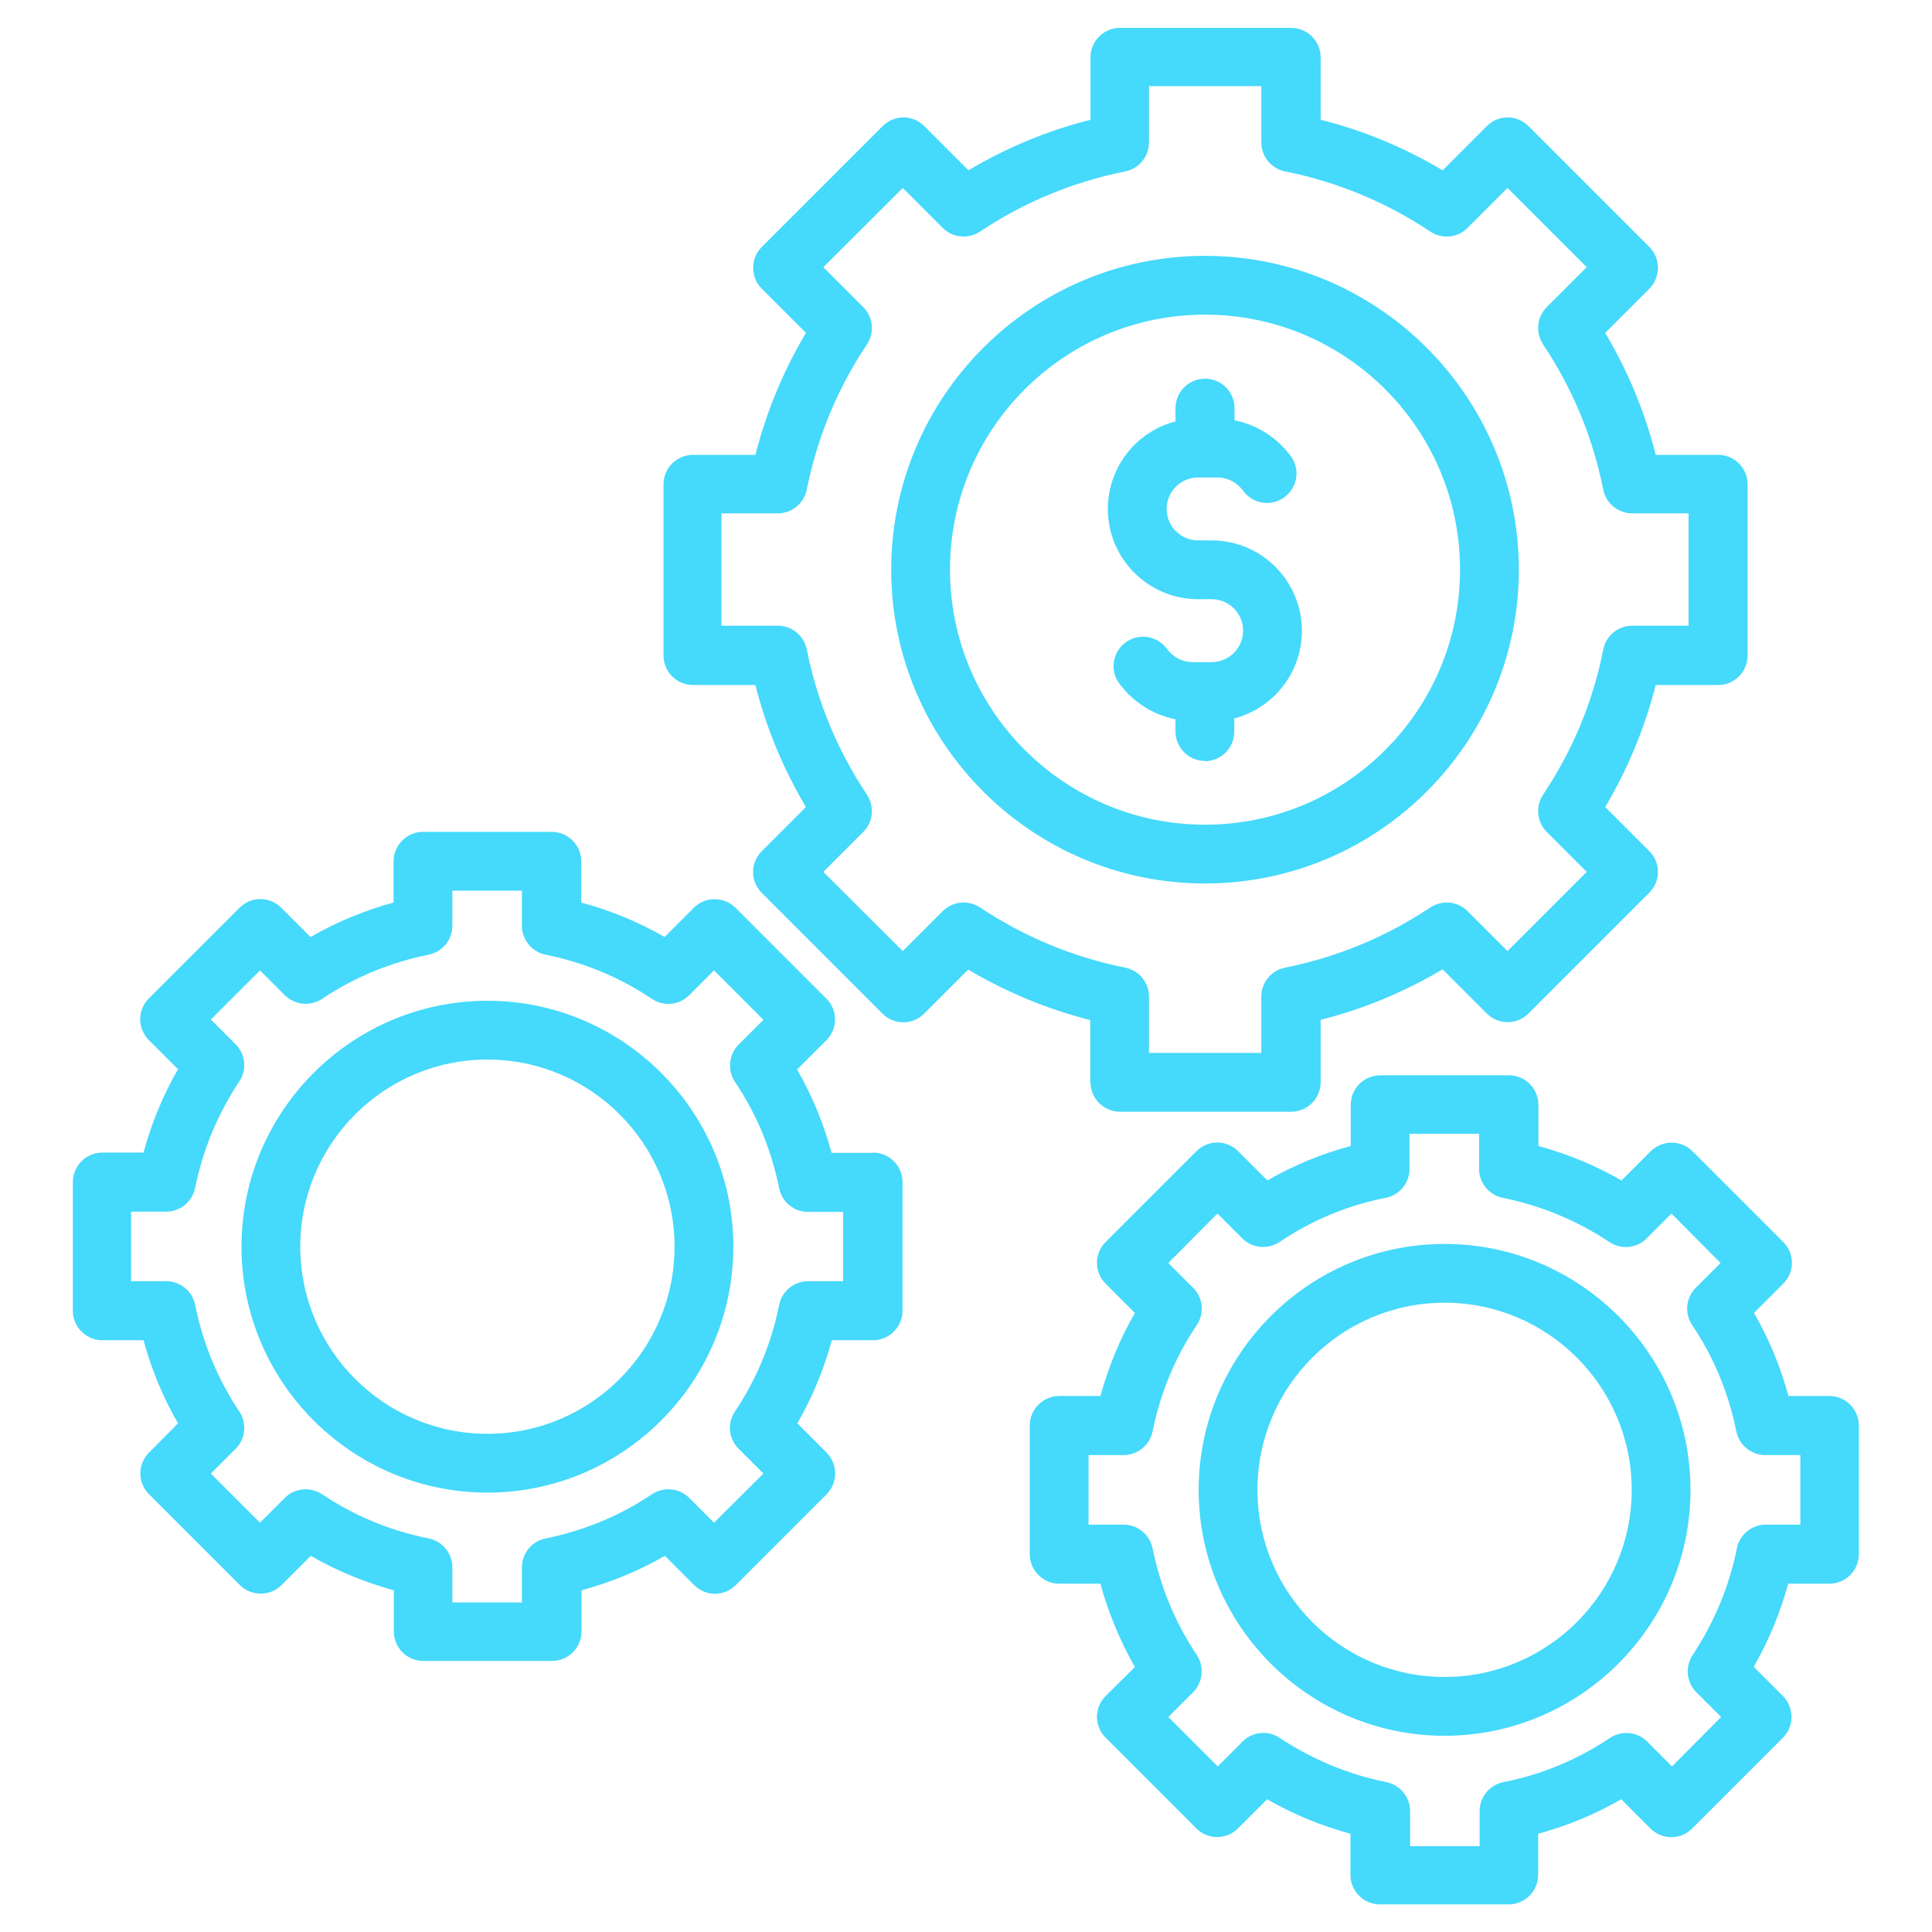 <?xml version="1.0" encoding="UTF-8"?>
<svg id="Layer_1" xmlns="http://www.w3.org/2000/svg" viewBox="0 0 70 70">
  <defs>
    <style>
      .cls-1 {
        fill: #45d9fb;
        fill-rule: evenodd;
      }
    </style>
  </defs>
  <path class="cls-1" d="M52.34,60.76c-3.74,0-6.78-3.04-6.78-6.78s3.04-6.78,6.78-6.78,6.78,3.04,6.78,6.78-3.04,6.78-6.78,6.78ZM52.34,45.07c-4.91,0-8.91,4-8.91,8.91s4,8.91,8.91,8.91,8.91-4,8.91-8.91c0-4.91-4-8.91-8.91-8.91ZM65.23,55.24v-2.52h-1.27c-.51,0-.95-.36-1.05-.86-.28-1.38-.81-2.68-1.6-3.85-.28-.42-.23-.99.13-1.35l.9-.9-1.78-1.79-.9.9c-.36.36-.92.42-1.35.13-1.18-.78-2.47-1.32-3.86-1.6-.5-.1-.86-.54-.86-1.05v-1.27h-2.52v1.27c0,.51-.36.95-.86,1.05-1.38.27-2.68.81-3.85,1.6-.42.28-.99.23-1.35-.13l-.9-.9-1.78,1.79.9.9c.36.36.42.92.13,1.35-.79,1.18-1.32,2.47-1.6,3.85-.1.5-.54.86-1.05.86h-1.27v2.52h1.27c.51,0,.95.36,1.05.86.28,1.38.81,2.68,1.6,3.86.28.42.23.99-.13,1.35l-.9.9,1.79,1.79.9-.9c.36-.36.92-.42,1.35-.13,1.18.78,2.47,1.32,3.86,1.6.5.1.86.54.86,1.05v1.27h2.52v-1.27c0-.51.36-.95.86-1.05,1.38-.27,2.68-.81,3.86-1.6.42-.28.99-.23,1.35.13l.9.9,1.78-1.79-.9-.9c-.36-.36-.41-.92-.13-1.35.78-1.18,1.32-2.47,1.6-3.86.1-.5.54-.86,1.05-.86h1.27,0ZM66.29,50.58h-1.49c-.29-1.06-.7-2.06-1.25-3.01l1.06-1.06c.42-.42.42-1.09,0-1.51l-3.29-3.29c-.2-.2-.47-.31-.75-.31s-.55.11-.76.31l-1.06,1.06c-.95-.55-1.96-.96-3.01-1.25v-1.49c0-.59-.48-1.07-1.07-1.07h-4.66c-.59,0-1.07.48-1.07,1.07v1.49c-1.06.29-2.07.7-3.02,1.25l-1.06-1.06c-.42-.42-1.09-.42-1.51,0l-3.29,3.29c-.42.42-.42,1.09,0,1.51l1.06,1.06c-.55.95-.96,1.96-1.25,3.01h-1.49c-.59,0-1.07.48-1.07,1.07v4.66c0,.59.48,1.07,1.07,1.07h1.49c.29,1.06.71,2.07,1.25,3.02l-1.06,1.05c-.42.42-.42,1.09,0,1.51l3.29,3.29c.2.2.47.31.75.31s.55-.11.75-.31l1.06-1.06c.95.55,1.96.96,3.02,1.25v1.49c0,.59.48,1.07,1.07,1.07h4.66c.59,0,1.07-.48,1.07-1.07v-1.49c1.06-.29,2.06-.7,3.01-1.25l1.06,1.06c.42.42,1.09.42,1.51,0l3.29-3.29c.2-.2.31-.47.31-.75s-.11-.56-.31-.76l-1.06-1.06c.55-.95.96-1.96,1.25-3.01h1.49c.59,0,1.07-.48,1.07-1.07v-4.66c0-.59-.48-1.07-1.07-1.07h0ZM17.66,51.95c-3.74,0-6.78-3.04-6.78-6.78s3.04-6.78,6.78-6.78,6.78,3.04,6.78,6.78c0,3.74-3.04,6.78-6.78,6.78ZM17.66,36.26c-4.91,0-8.91,4-8.91,8.91s4,8.91,8.91,8.91,8.91-4,8.91-8.91-4-8.91-8.91-8.91ZM30.55,46.43v-2.52h-1.27c-.51,0-.95-.36-1.05-.86-.28-1.38-.81-2.68-1.6-3.85-.28-.42-.23-.99.13-1.35l.9-.9-1.79-1.79-.9.9c-.36.36-.92.42-1.35.13-1.18-.79-2.47-1.32-3.85-1.6-.5-.1-.86-.54-.86-1.05v-1.27h-2.52v1.27c0,.51-.36.95-.86,1.05-1.38.28-2.68.81-3.86,1.6-.42.28-.99.23-1.35-.13l-.9-.9-1.78,1.78.9.9c.36.36.41.92.13,1.34-.78,1.18-1.32,2.47-1.6,3.86-.1.5-.54.86-1.05.86h-1.27v2.52h1.27c.51,0,.95.36,1.05.86.28,1.38.81,2.68,1.6,3.86.28.42.23.99-.13,1.35l-.9.9,1.78,1.78.9-.9c.36-.36.92-.41,1.35-.13,1.18.79,2.47,1.32,3.86,1.6.5.1.86.54.86,1.05v1.27h2.52v-1.27c0-.51.36-.95.86-1.05,1.38-.28,2.68-.81,3.85-1.6.42-.28.99-.23,1.35.13l.9.9,1.79-1.78-.9-.9c-.36-.36-.42-.92-.13-1.35.79-1.18,1.32-2.47,1.6-3.86.1-.5.54-.86,1.05-.86h1.27ZM31.62,41.77h-1.49c-.29-1.06-.7-2.07-1.25-3.02l1.06-1.06c.42-.42.42-1.09,0-1.51l-3.29-3.29c-.2-.2-.47-.31-.76-.31s-.55.11-.75.31l-1.06,1.06c-.95-.55-1.96-.96-3.02-1.25v-1.49c0-.59-.48-1.07-1.07-1.07h-4.66c-.59,0-1.07.48-1.07,1.07v1.49c-1.06.29-2.07.71-3.01,1.25l-1.06-1.06c-.42-.42-1.09-.42-1.51,0l-3.29,3.29c-.2.2-.31.47-.31.75s.11.55.31.75l1.06,1.06c-.55.95-.96,1.96-1.25,3.02h-1.49c-.59,0-1.07.48-1.07,1.07v4.66c0,.59.48,1.07,1.07,1.07h1.49c.29,1.06.7,2.06,1.25,3.01l-1.05,1.06c-.42.42-.42,1.09,0,1.51l3.29,3.29c.2.2.47.31.76.31s.55-.11.75-.31l1.06-1.06c.95.55,1.96.96,3.01,1.25v1.49c0,.59.48,1.07,1.07,1.07h4.66c.59,0,1.07-.48,1.07-1.07v-1.49c1.06-.29,2.07-.7,3.02-1.25l1.06,1.06c.42.42,1.09.42,1.51,0l3.29-3.29c.2-.2.31-.47.31-.75s-.11-.55-.31-.76l-1.06-1.06c.55-.95.96-1.96,1.25-3.01h1.49c.59,0,1.07-.48,1.07-1.07v-4.66c0-.59-.48-1.07-1.07-1.07h0ZM43.66,27.57c-.59,0-1.07-.48-1.07-1.07v-.44c-.81-.16-1.54-.62-2.04-1.3-.35-.48-.24-1.14.24-1.49.48-.34,1.14-.24,1.49.24.22.3.56.48.93.48h.69c.63,0,1.14-.51,1.14-1.14s-.51-1.14-1.14-1.14h-.49c-1.81,0-3.27-1.47-3.27-3.27,0-1.52,1.04-2.81,2.45-3.17v-.48c0-.59.48-1.07,1.07-1.07s1.07.48,1.07,1.07v.44c.81.16,1.54.62,2.04,1.3.35.48.24,1.14-.24,1.49-.48.35-1.14.24-1.49-.24-.22-.3-.56-.48-.93-.48h-.7c-.63,0-1.14.51-1.14,1.14s.51,1.14,1.14,1.14h.49c1.81,0,3.27,1.47,3.27,3.28,0,1.52-1.04,2.8-2.45,3.17v.48c0,.59-.48,1.07-1.07,1.07h0ZM34.42,20.64c0,5.09,4.14,9.24,9.24,9.24s9.24-4.14,9.24-9.24-4.14-9.24-9.24-9.24-9.24,4.14-9.24,9.24ZM55.03,20.64c0,6.27-5.1,11.37-11.37,11.37s-11.37-5.1-11.37-11.37,5.1-11.37,11.37-11.37,11.37,5.1,11.37,11.37ZM35.51,32.88c-.42-.28-.99-.23-1.35.13l-1.45,1.45-2.88-2.87,1.45-1.45c.36-.36.41-.92.13-1.35-1.07-1.6-1.8-3.37-2.18-5.26-.1-.5-.54-.86-1.05-.86h-2.04v-4.07h2.04c.51,0,.95-.36,1.05-.86.38-1.89,1.11-3.66,2.18-5.26.28-.42.23-.99-.13-1.35l-1.45-1.45,2.88-2.87,1.45,1.45c.36.36.92.41,1.35.13,1.6-1.07,3.37-1.8,5.26-2.18.5-.1.86-.54.86-1.05v-2.04h4.07v2.04c0,.51.36.95.86,1.05,1.89.38,3.66,1.11,5.26,2.18.42.28.99.23,1.35-.13l1.45-1.45,2.87,2.87-1.45,1.45c-.36.36-.41.92-.13,1.35,1.07,1.6,1.8,3.37,2.18,5.26.1.5.54.86,1.05.86h2.04v4.07h-2.04c-.51,0-.95.36-1.05.86-.37,1.89-1.11,3.66-2.18,5.26-.28.42-.23.99.13,1.35l1.45,1.45-2.87,2.87-1.45-1.45c-.36-.36-.92-.41-1.35-.13-1.6,1.07-3.37,1.8-5.26,2.18-.5.1-.86.54-.86,1.05v2.04h-4.07v-2.04c0-.51-.36-.95-.86-1.05-1.89-.38-3.65-1.11-5.26-2.18ZM39.5,39.22v-2.26c-1.56-.4-3.04-1.01-4.42-1.83l-1.6,1.6c-.2.2-.47.31-.75.31s-.55-.11-.75-.31l-4.38-4.38c-.42-.42-.42-1.09,0-1.51l1.6-1.6c-.82-1.38-1.44-2.87-1.83-4.42h-2.26c-.59,0-1.07-.48-1.07-1.07v-6.2c0-.59.48-1.07,1.07-1.07h2.26c.4-1.56,1.01-3.04,1.83-4.42l-1.6-1.6c-.2-.2-.31-.47-.31-.76s.11-.55.31-.75l4.38-4.38c.42-.42,1.09-.42,1.51,0l1.6,1.6c1.38-.82,2.87-1.44,4.42-1.83v-2.26c0-.59.48-1.07,1.07-1.07h6.2c.59,0,1.07.48,1.07,1.07v2.26c1.56.39,3.04,1.01,4.42,1.83l1.6-1.6c.42-.42,1.09-.42,1.51,0l4.38,4.38c.2.2.31.47.31.75s-.11.56-.31.76l-1.6,1.6c.82,1.38,1.44,2.87,1.83,4.42h2.26c.59,0,1.07.48,1.07,1.07v6.2c0,.59-.48,1.07-1.07,1.07h-2.26c-.4,1.56-1.01,3.04-1.83,4.42l1.6,1.6c.2.2.31.47.31.75s-.11.55-.31.75l-4.38,4.38c-.42.42-1.09.42-1.51,0l-1.6-1.6c-1.38.82-2.87,1.44-4.42,1.83v2.26c0,.59-.48,1.07-1.07,1.07h-6.2c-.59,0-1.07-.48-1.07-1.07h0Z"/>
</svg>